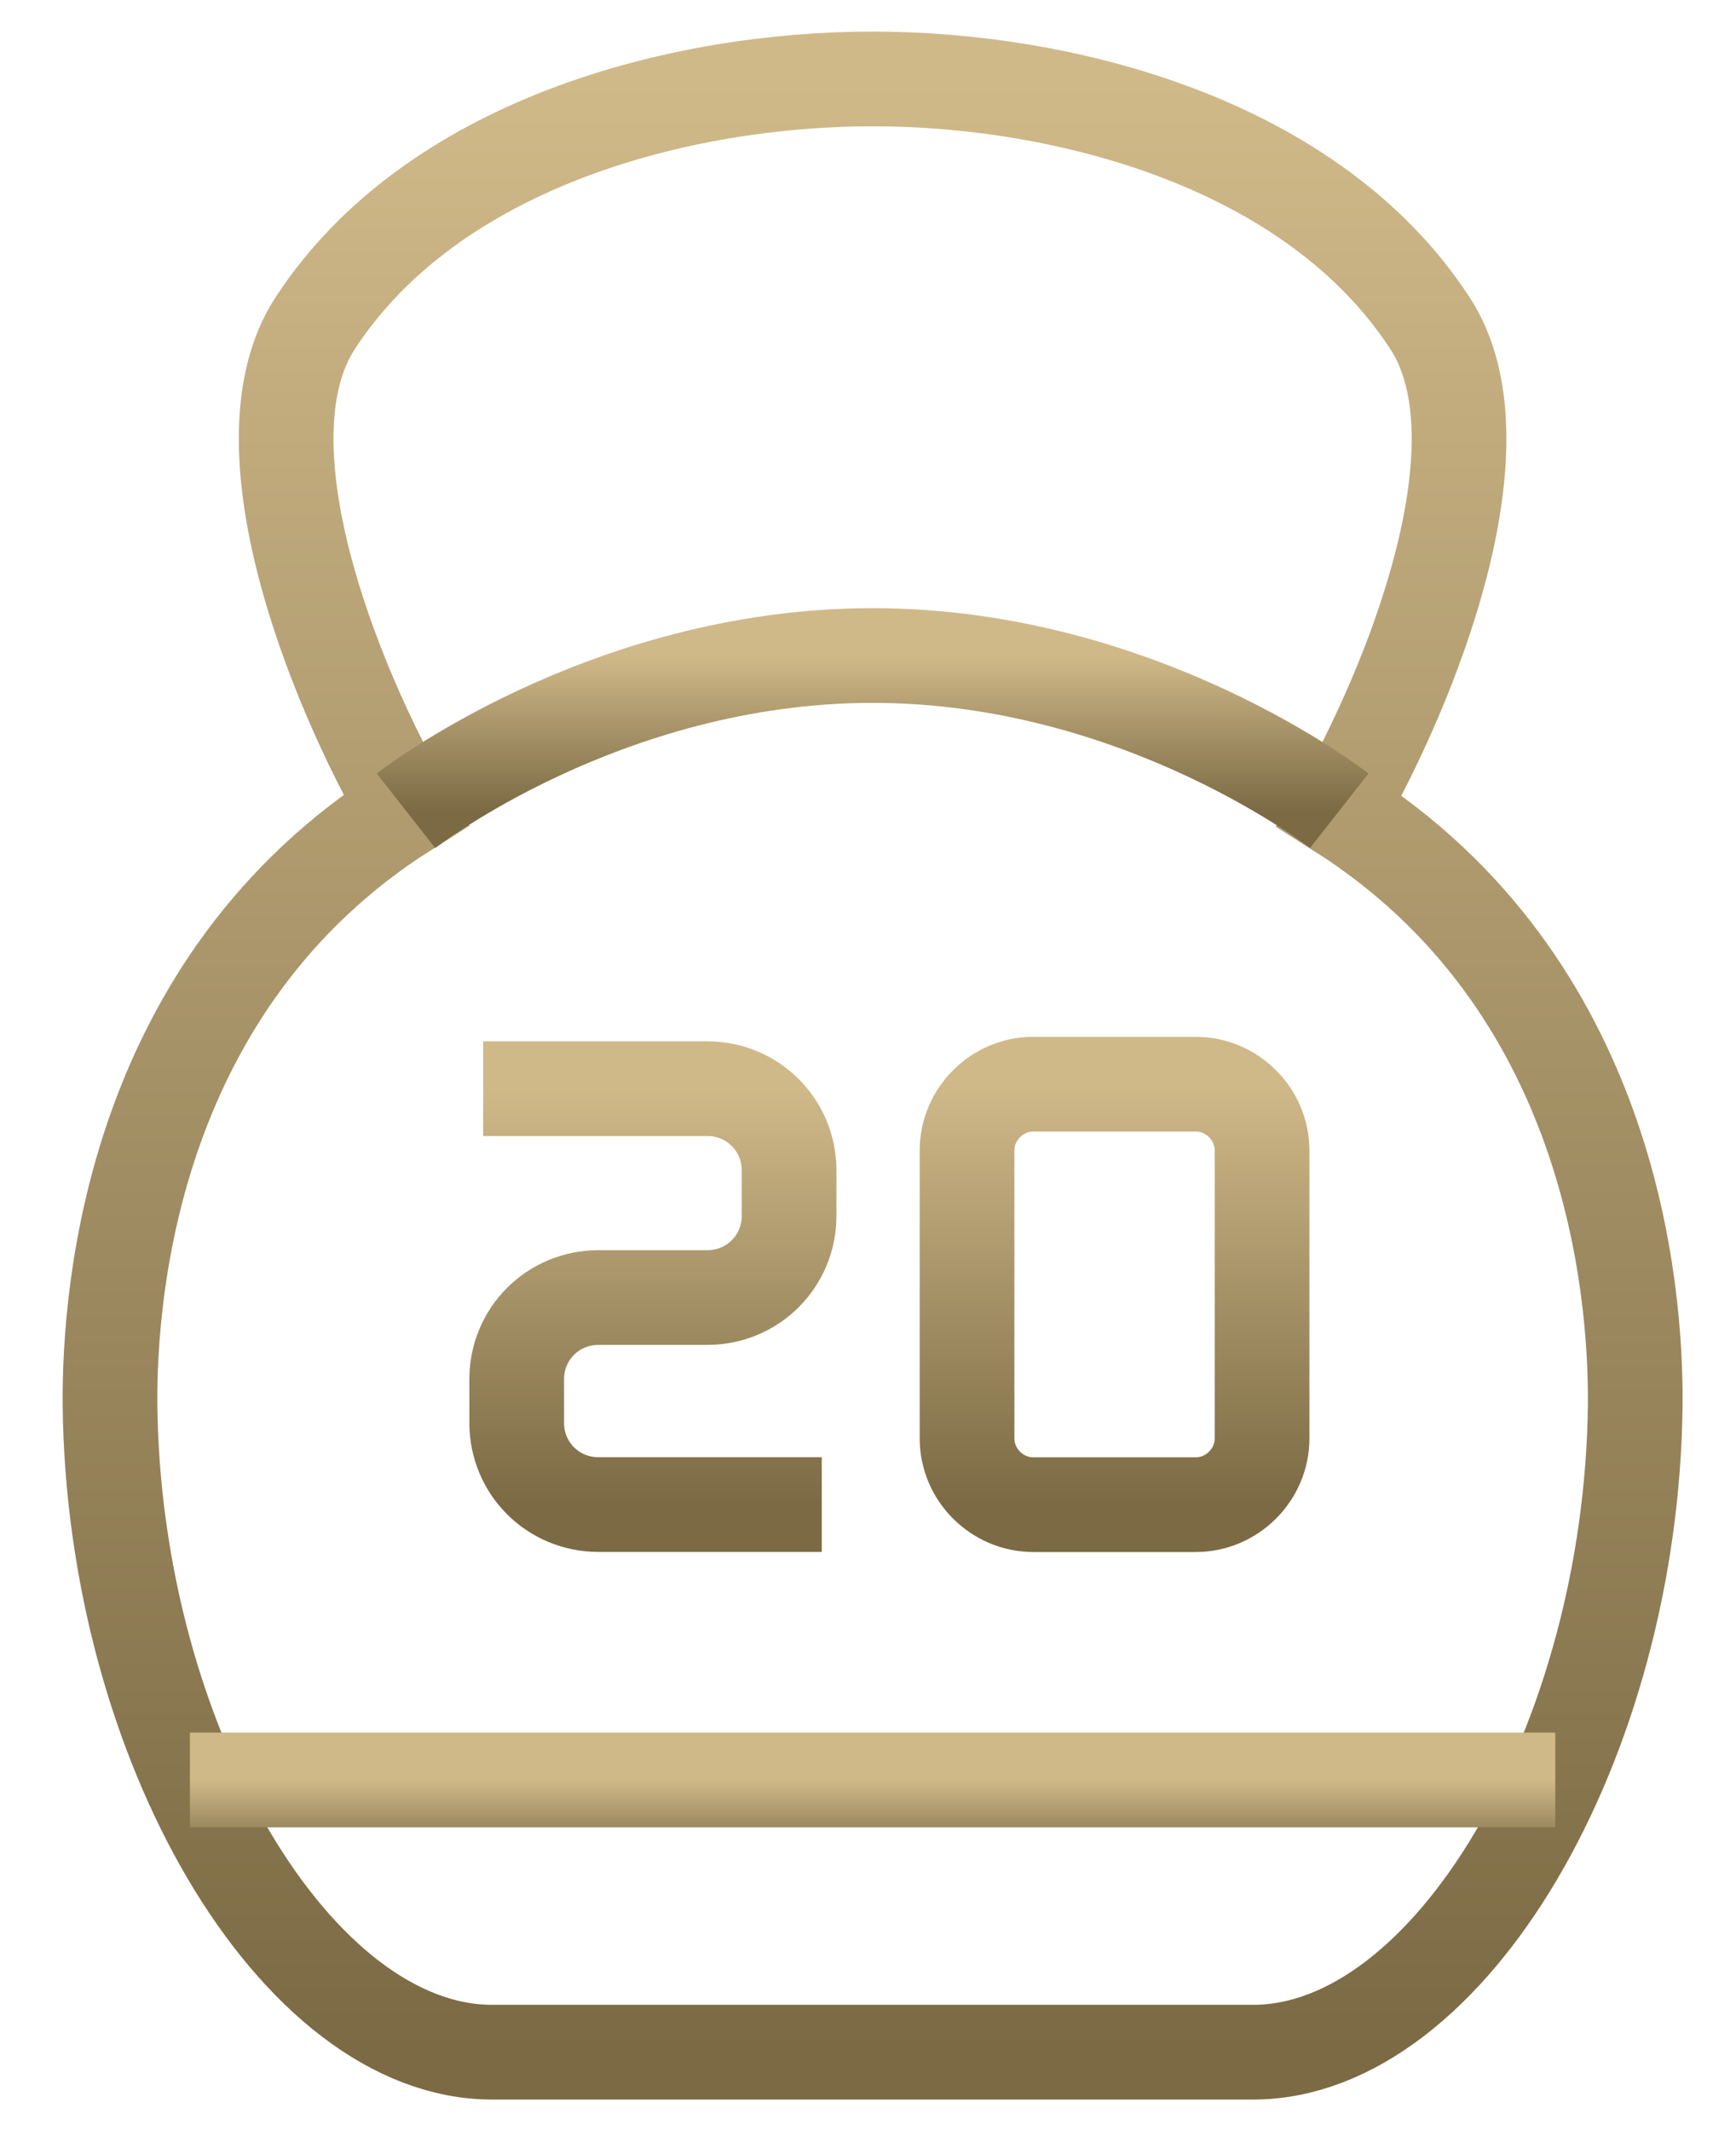 <?xml version="1.0" encoding="UTF-8"?> <svg xmlns="http://www.w3.org/2000/svg" width="22" height="27" viewBox="0 0 22 27" fill="none"><path d="M1.394 17.797C1.44 22.088 3.753 26 6.238 26H15.879C18.364 26 20.676 22.088 20.723 17.797C20.734 16.324 20.423 12.459 16.972 10.273C17.892 8.662 19.112 5.613 18.122 4.095C16.638 1.817 13.497 1 11.058 1C8.619 1 5.479 1.817 3.994 4.095C3.005 5.613 4.225 8.662 5.145 10.261C1.693 12.447 1.383 16.324 1.394 17.797Z" stroke="url(#paint0_linear_248_13501)" stroke-width="1.2" stroke-miterlimit="10"></path><path d="M5.145 10.272C5.145 10.272 7.653 8.305 11.059 8.305C14.464 8.305 16.972 10.272 16.972 10.272" stroke="url(#paint1_linear_248_13501)" stroke-width="1.2" stroke-miterlimit="10"></path><path d="M19.71 22.551H2.407" stroke="url(#paint2_linear_248_13501)" stroke-width="1.2" stroke-miterlimit="10"></path><path d="M13.095 19.063H15.154C15.614 19.063 15.994 18.683 15.994 18.223V14.576C15.994 14.116 15.614 13.736 15.154 13.736H13.095C12.634 13.736 12.255 14.116 12.255 14.576V18.223C12.255 18.683 12.634 19.063 13.095 19.063Z" stroke="url(#paint3_linear_248_13501)" stroke-width="1.2" stroke-miterlimit="10"></path><path d="M6.123 13.793H8.964C9.539 13.793 10 14.253 10 14.828V15.404C10 15.979 9.539 16.439 8.964 16.439H7.584C7.008 16.439 6.548 16.899 6.548 17.474V18.027C6.548 18.602 7.008 19.062 7.584 19.062H10.414" stroke="url(#paint4_linear_248_13501)" stroke-width="1.2" stroke-miterlimit="10"></path><defs><linearGradient id="paint0_linear_248_13501" x1="11.058" y1="1" x2="11.058" y2="26" gradientUnits="userSpaceOnUse"><stop stop-color="#D0B989"></stop><stop offset="1" stop-color="#7B6A44"></stop></linearGradient><linearGradient id="paint1_linear_248_13501" x1="11.059" y1="8.305" x2="11.059" y2="10.272" gradientUnits="userSpaceOnUse"><stop stop-color="#D0B989"></stop><stop offset="1" stop-color="#7B6A44"></stop></linearGradient><linearGradient id="paint2_linear_248_13501" x1="11.058" y1="22.551" x2="11.058" y2="23.551" gradientUnits="userSpaceOnUse"><stop stop-color="#D0B989"></stop><stop offset="1" stop-color="#7B6A44"></stop></linearGradient><linearGradient id="paint3_linear_248_13501" x1="14.124" y1="13.736" x2="14.124" y2="19.063" gradientUnits="userSpaceOnUse"><stop stop-color="#D0B989"></stop><stop offset="1" stop-color="#7B6A44"></stop></linearGradient><linearGradient id="paint4_linear_248_13501" x1="8.268" y1="13.793" x2="8.268" y2="19.062" gradientUnits="userSpaceOnUse"><stop stop-color="#D0B989"></stop><stop offset="1" stop-color="#7B6A44"></stop></linearGradient></defs></svg> 